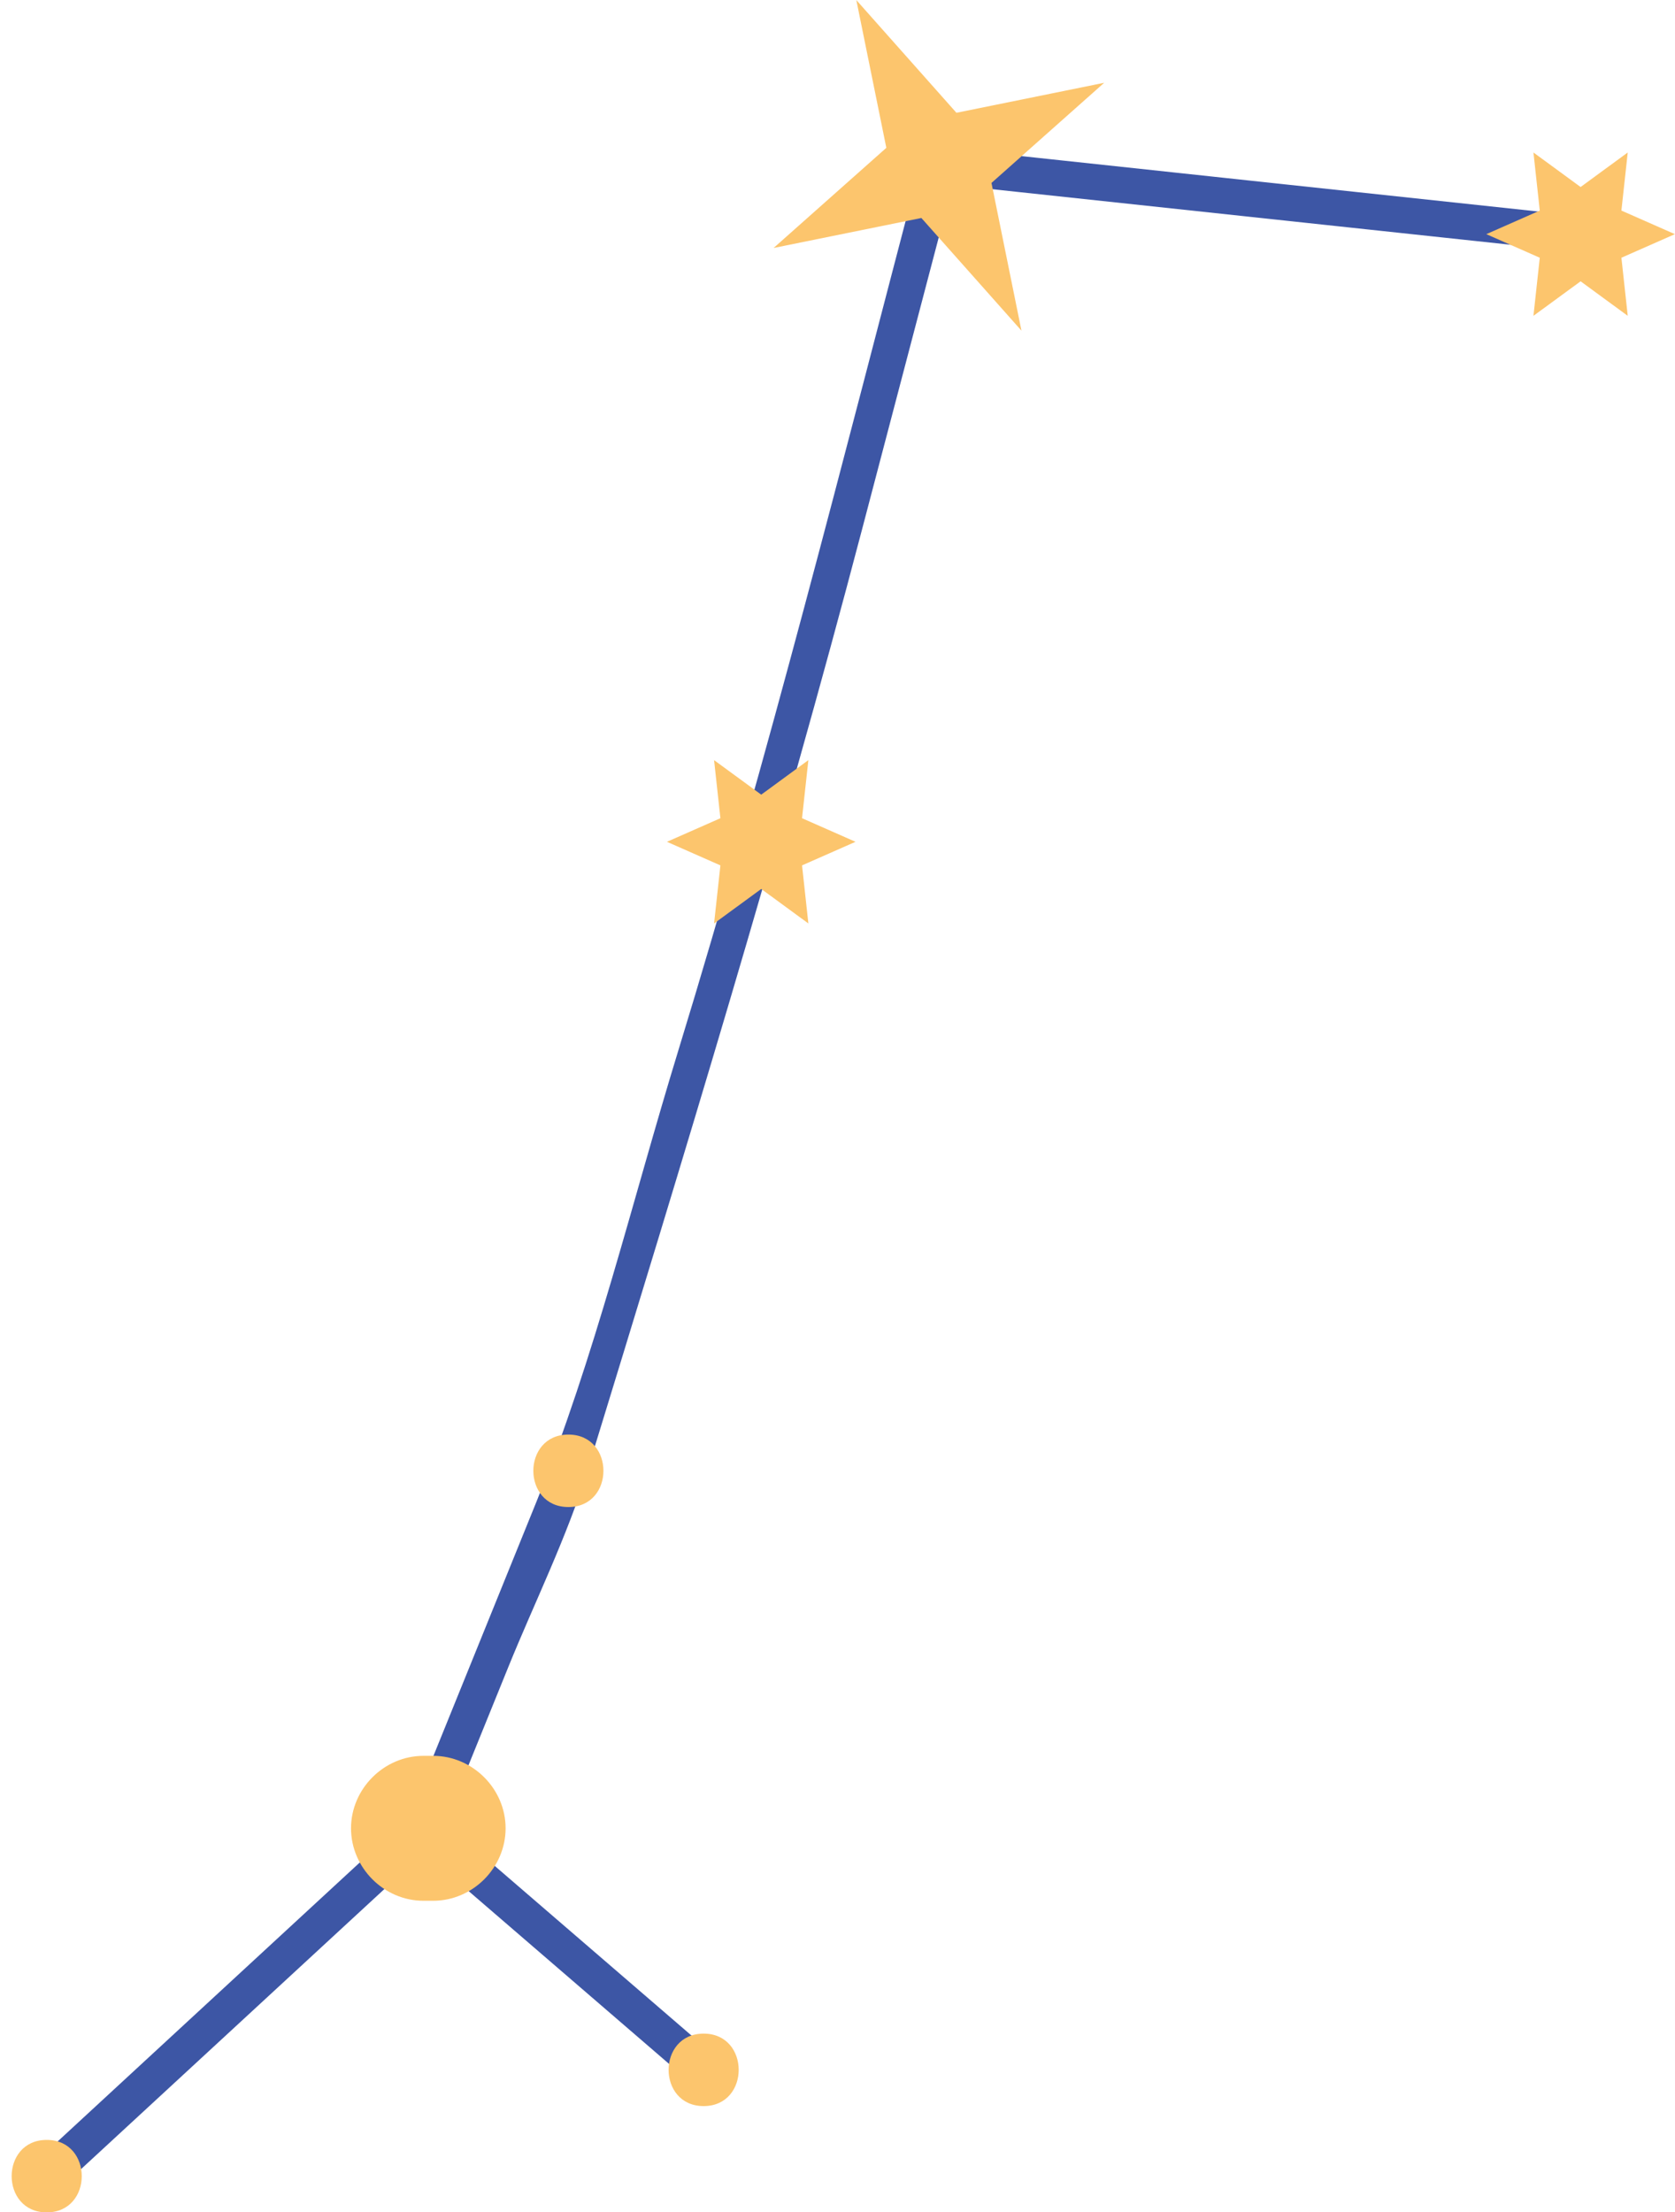 <?xml version="1.0" encoding="UTF-8" standalone="no"?><svg xmlns="http://www.w3.org/2000/svg" xmlns:xlink="http://www.w3.org/1999/xlink" fill="#000000" height="959.5" preserveAspectRatio="xMidYMid meet" version="1" viewBox="134.2 20.2 726.6 959.5" width="726.6" zoomAndPan="magnify"><g><g><g><g><g id="change1_1"><path d="M819.85,113.907c-92.787-9.944-185.575-19.896-278.369-29.841c-3.389-0.361-6.752,2.668-7.568,5.765 c-33.917,129.099-66.348,258.405-105.471,386.018c-19.981,65.17-36.152,133.082-61.787,196.312 c-17.078,42.111-34.15,84.23-51.222,126.354c-1.665,4.101-3.321,8.195-4.986,12.296c2.529-6.236-1.11-0.399-3.702,1.989 c-13.621,12.572-27.237,25.145-40.859,37.711c-38.993,36.003-77.975,71.988-116.968,107.986 c-7.471,6.887,3.677,17.969,11.111,11.111c53.628-49.504,107.263-99,160.884-148.503c4.58-4.229,6.078-9.516,8.393-15.249 c8.428-20.767,16.844-41.534,25.267-62.302c11.479-28.325,25.629-56.735,34.591-85.985 c41.589-135.631,82.964-270.637,119.005-407.824c11.781-44.853,23.563-89.702,35.342-134.555 c1.363-5.187,2.731-10.372,4.089-15.559c2.743-10.445,0.142,0.82-5.371,0.228c11.633,1.246,23.254,2.489,34.887,3.741 c80.915,8.668,161.829,17.342,242.751,26.016C829.924,130.706,829.819,114.975,819.85,113.907L819.85,113.907z" fill="#3d56a5"/></g></g></g></g><g><g><g><g id="change1_2"><path d="M444.991,912.401c-40.502-34.931-81.025-69.842-121.536-104.764c-7.629-6.582-18.802,4.48-11.11,11.11 c40.504,34.93,81.025,69.84,121.536,104.764C441.511,930.086,452.689,919.024,444.991,912.401L444.991,912.401z" fill="#3d56a5"/></g></g></g></g><g><g id="change2_6"><path d="M464.415 364.863L484.863 349.887 482.118 375.084 505.312 385.312 482.118 395.539 484.863 420.732 464.415 405.766 443.959 420.732 446.705 395.539 423.518 385.312 446.705 375.084 443.959 349.887z" fill="#fcc56d"/></g></g><g><g id="change2_3"><path d="M819.85 101.311L840.298 86.338 837.553 111.531 860.746 121.759 837.553 131.985 840.298 157.182 819.85 142.213 799.395 157.182 802.139 131.985 778.953 121.759 802.139 111.531 799.395 86.338z" fill="#fcc56d"/></g></g><g><g id="change2_7"><path d="M564.293 99.54L577.301 163.618 533.882 114.745 469.786 127.75 518.682 84.318 505.667 20.232 549.093 69.119 613.183 56.108z" fill="#fcc56d"/></g></g><g><g><g><g id="change2_5"><path d="M154.461,979.768c20.271,0,20.271-31.43,0-31.43C134.185,948.338,134.185,979.768,154.461,979.768 L154.461,979.768z" fill="#fcc56d"/></g></g></g></g><g><g><g><g id="change2_1"><path d="M439.436,933.667c20.27,0,20.27-31.431,0-31.431C419.166,902.236,419.159,933.667,439.436,933.667 L439.436,933.667z" fill="#fcc56d"/></g></g></g></g><g><g><g><g id="change2_2"><path d="M317.9,844.616c1.4,0,2.793,0,4.194,0c17.132,0,31.431-14.296,31.431-31.431 c0-17.132-14.298-31.43-31.431-31.43c-1.4,0-2.793,0-4.194,0c-17.139,0-31.429,14.298-31.429,31.43 C286.471,830.32,300.768,844.616,317.9,844.616L317.9,844.616z" fill="#fcc56d"/></g></g></g></g><g><g><g><g id="change2_4"><path d="M380.761,673.842c20.27,0,20.27-31.43,0-31.43C360.485,642.412,360.485,673.842,380.761,673.842 L380.761,673.842z" fill="#fcc56d"/></g></g></g></g></g></svg>